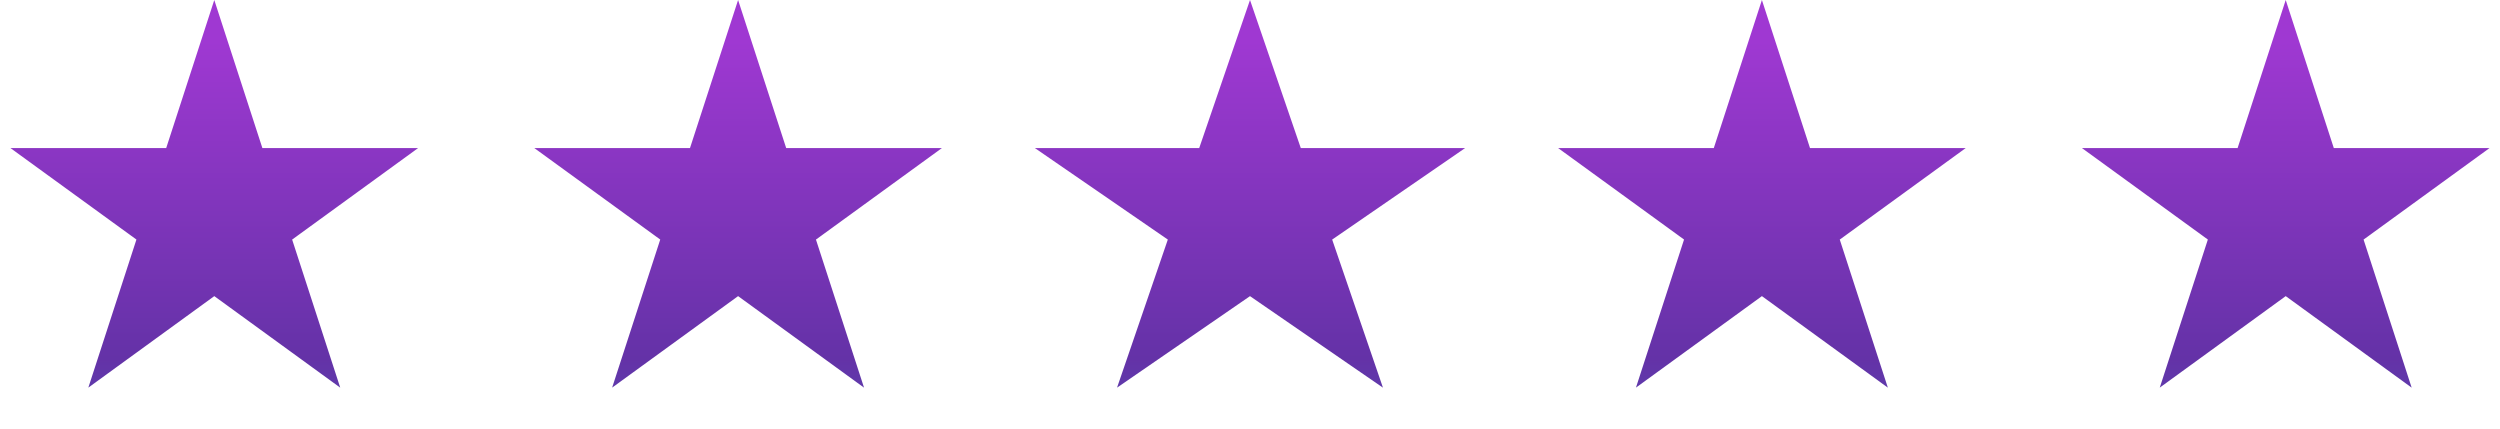 <svg xmlns="http://www.w3.org/2000/svg" width="105" height="18" fill="none" viewBox="0 0 105 18"><path fill="url(#a)" d="m9 0 2.02 6.219h6.54l-5.29 3.843 2.02 6.22L9 12.437 3.71 16.28l2.02-6.219L.44 6.22h6.54z"/><path fill="url(#b)" d="m52.5 0 2.133 6.219h6.902l-5.584 3.843 2.133 6.22-5.584-3.844-5.584 3.843 2.133-6.219-5.584-3.843h6.902z"/><path fill="url(#c)" d="m31 0 2.02 6.219h6.54l-5.29 3.843 2.02 6.22L31 12.437l-5.29 3.843 2.02-6.219-5.29-3.843h6.54z"/><path fill="url(#d)" d="m74 0 2.02 6.219h6.54l-5.29 3.843 2.02 6.22L74 12.437l-5.29 3.843 2.02-6.219-5.29-3.843h6.54z"/><path fill="url(#e)" d="m96 0 2.02 6.219h6.54l-5.29 3.843 2.02 6.22L96 12.437l-5.29 3.843 2.02-6.219-5.29-3.843h6.54z"/><defs><linearGradient id="a" x1="9.57" x2="9.57" y1="28.933" y2="1.733" gradientUnits="userSpaceOnUse"><stop stop-color="#337FD0"/><stop offset="0.51" stop-color="#6432A7"/><stop offset="1" stop-color="#9F38D2"/></linearGradient><linearGradient id="b" x1="53.101" x2="53.101" y1="28.933" y2="1.733" gradientUnits="userSpaceOnUse"><stop stop-color="#337FD0"/><stop offset="0.51" stop-color="#6432A7"/><stop offset="1" stop-color="#9F38D2"/></linearGradient><linearGradient id="c" x1="31.57" x2="31.57" y1="28.933" y2="1.733" gradientUnits="userSpaceOnUse"><stop stop-color="#337FD0"/><stop offset="0.51" stop-color="#6432A7"/><stop offset="1" stop-color="#9F38D2"/></linearGradient><linearGradient id="d" x1="74.57" x2="74.57" y1="28.933" y2="1.733" gradientUnits="userSpaceOnUse"><stop stop-color="#337FD0"/><stop offset="0.51" stop-color="#6432A7"/><stop offset="1" stop-color="#9F38D2"/></linearGradient><linearGradient id="e" x1="96.57" x2="96.57" y1="28.933" y2="1.733" gradientUnits="userSpaceOnUse"><stop stop-color="#337FD0"/><stop offset="0.51" stop-color="#6432A7"/><stop offset="1" stop-color="#9F38D2"/></linearGradient></defs></svg>